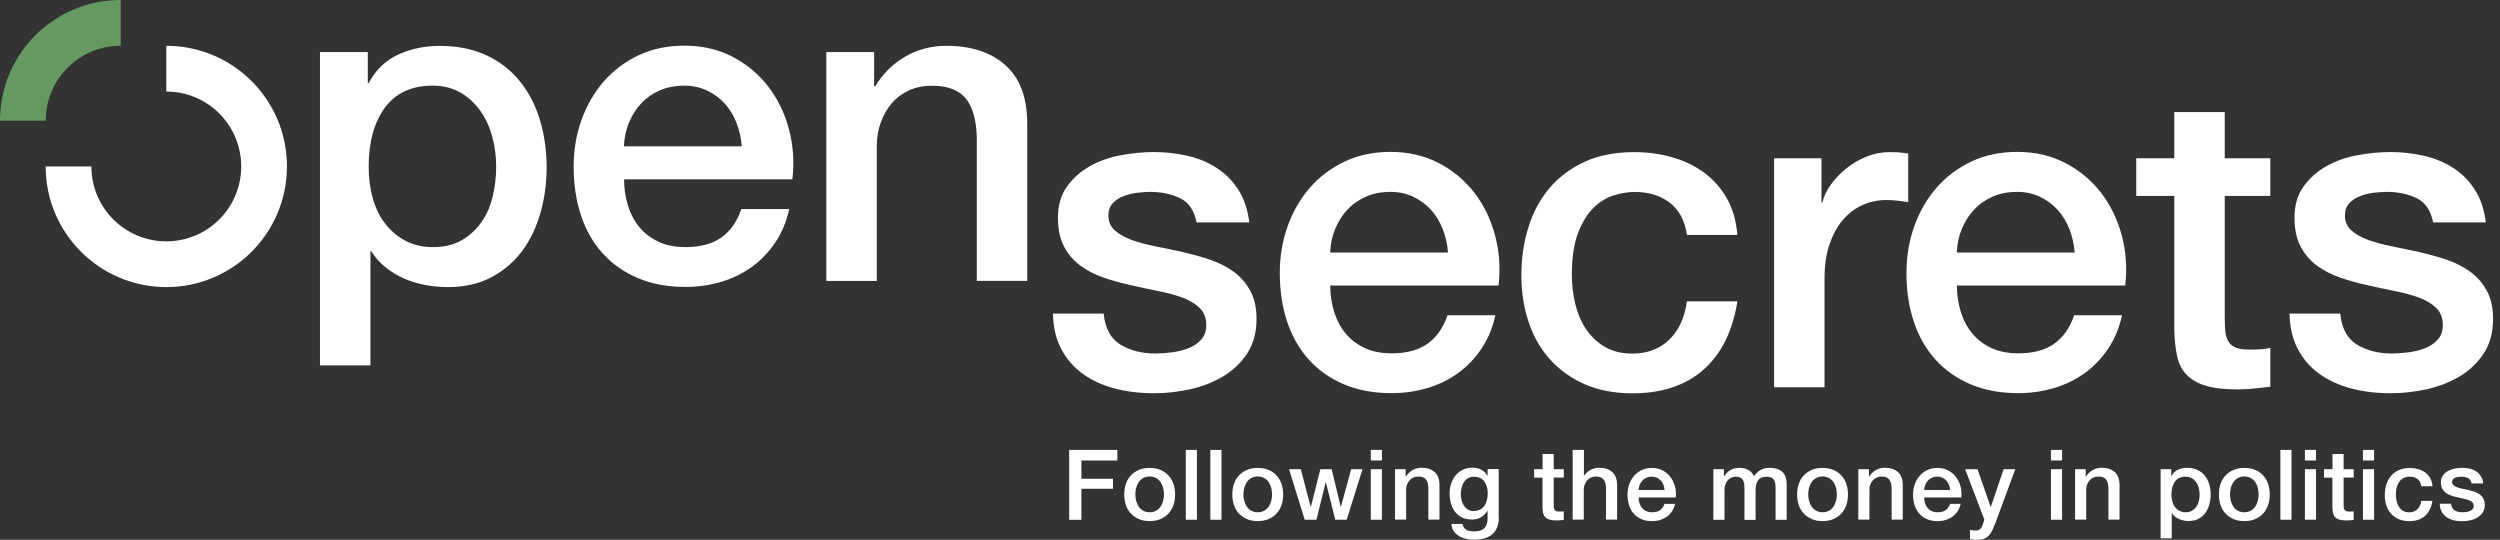 <svg width="176" height="38" viewBox="0 0 176 38" fill="none" xmlns="http://www.w3.org/2000/svg">
<rect x="0" y="0" width="176" height="38" fill="#333333" stroke="none"/>
<g clip-path="url(#clip0_272_6089)">
<path d="M77.699 22.079C77.8 23.12 78.2 23.846 78.881 24.263C79.567 24.679 80.389 24.887 81.34 24.887C81.672 24.887 82.049 24.859 82.477 24.808C82.905 24.758 83.304 24.657 83.676 24.51C84.047 24.364 84.357 24.15 84.593 23.874C84.83 23.593 84.942 23.227 84.92 22.766C84.897 22.31 84.734 21.933 84.419 21.646C84.109 21.353 83.71 21.122 83.22 20.942C82.73 20.768 82.179 20.616 81.554 20.492C80.929 20.368 80.299 20.233 79.652 20.087C78.988 19.94 78.346 19.766 77.733 19.558C77.119 19.349 76.568 19.068 76.084 18.719C75.594 18.364 75.206 17.914 74.913 17.363C74.621 16.811 74.48 16.13 74.48 15.32C74.48 14.447 74.694 13.716 75.121 13.125C75.549 12.534 76.089 12.056 76.742 11.69C77.395 11.324 78.121 11.071 78.926 10.924C79.725 10.778 80.49 10.705 81.216 10.705C82.049 10.705 82.843 10.795 83.603 10.969C84.362 11.144 85.049 11.431 85.657 11.825C86.27 12.219 86.777 12.731 87.182 13.367C87.587 14.003 87.841 14.763 87.948 15.657H84.239C84.07 14.808 83.681 14.234 83.068 13.947C82.455 13.654 81.751 13.508 80.963 13.508C80.716 13.508 80.417 13.53 80.074 13.569C79.731 13.609 79.41 13.688 79.106 13.806C78.802 13.918 78.549 14.087 78.341 14.307C78.132 14.526 78.031 14.813 78.031 15.162C78.031 15.601 78.183 15.95 78.481 16.22C78.785 16.49 79.179 16.715 79.663 16.89C80.153 17.064 80.704 17.216 81.329 17.34C81.954 17.464 82.595 17.599 83.259 17.745C83.901 17.892 84.537 18.066 85.162 18.274C85.786 18.483 86.338 18.764 86.828 19.113C87.317 19.468 87.711 19.912 88.009 20.453C88.308 20.993 88.46 21.657 88.46 22.445C88.46 23.401 88.24 24.212 87.807 24.876C87.368 25.54 86.805 26.08 86.107 26.497C85.409 26.913 84.638 27.212 83.788 27.403C82.939 27.589 82.094 27.684 81.267 27.684C80.249 27.684 79.309 27.572 78.448 27.341C77.586 27.11 76.838 26.767 76.202 26.3C75.566 25.833 75.071 25.253 74.705 24.555C74.339 23.857 74.148 23.036 74.131 22.079H77.682H77.699Z" fill="white"/>
<path d="M93.649 20.115C93.649 20.739 93.739 21.341 93.913 21.921C94.088 22.501 94.352 23.013 94.707 23.446C95.061 23.885 95.506 24.229 96.046 24.488C96.587 24.746 97.228 24.876 97.977 24.876C99.012 24.876 99.851 24.651 100.487 24.206C101.123 23.762 101.596 23.092 101.905 22.197H105.271C105.085 23.069 104.764 23.846 104.303 24.532C103.847 25.219 103.295 25.793 102.654 26.26C102.012 26.727 101.286 27.082 100.487 27.318C99.688 27.555 98.849 27.678 97.977 27.678C96.71 27.678 95.591 27.47 94.611 27.054C93.632 26.637 92.81 26.058 92.135 25.309C91.46 24.561 90.953 23.666 90.61 22.63C90.266 21.589 90.098 20.447 90.098 19.203C90.098 18.06 90.278 16.974 90.644 15.944C91.009 14.914 91.527 14.014 92.203 13.232C92.878 12.449 93.694 11.836 94.651 11.38C95.607 10.924 96.688 10.693 97.892 10.693C99.159 10.693 100.296 10.958 101.303 11.487C102.31 12.016 103.143 12.719 103.813 13.592C104.477 14.464 104.961 15.466 105.259 16.597C105.558 17.728 105.636 18.899 105.496 20.103H93.654L93.649 20.115ZM101.939 17.779C101.899 17.216 101.776 16.676 101.579 16.158C101.382 15.64 101.112 15.19 100.768 14.802C100.425 14.419 100.008 14.104 99.525 13.867C99.035 13.631 98.489 13.507 97.887 13.507C97.285 13.507 96.699 13.614 96.187 13.834C95.681 14.053 95.242 14.351 94.876 14.74C94.51 15.123 94.223 15.578 94.004 16.096C93.784 16.614 93.666 17.177 93.643 17.779H101.933H101.939Z" fill="white"/>
<path d="M118.761 16.535C118.615 15.539 118.215 14.785 117.562 14.279C116.909 13.772 116.082 13.513 115.086 13.513C114.63 13.513 114.14 13.592 113.623 13.749C113.105 13.907 112.626 14.194 112.188 14.622C111.754 15.05 111.388 15.64 111.096 16.4C110.803 17.16 110.657 18.151 110.657 19.378C110.657 20.042 110.736 20.706 110.893 21.37C111.051 22.034 111.298 22.625 111.642 23.148C111.985 23.666 112.424 24.088 112.964 24.409C113.504 24.73 114.157 24.893 114.928 24.893C115.964 24.893 116.825 24.572 117.5 23.925C118.176 23.283 118.598 22.377 118.761 21.212H122.312C121.98 23.311 121.187 24.915 119.926 26.024C118.671 27.133 116.999 27.69 114.923 27.69C113.656 27.69 112.536 27.476 111.574 27.054C110.606 26.626 109.79 26.047 109.126 25.309C108.462 24.572 107.955 23.694 107.618 22.675C107.274 21.657 107.105 20.559 107.105 19.372C107.105 18.184 107.274 17.036 107.606 15.978C107.938 14.92 108.439 13.997 109.103 13.22C109.767 12.444 110.595 11.83 111.58 11.38C112.565 10.936 113.724 10.71 115.052 10.71C115.986 10.71 116.876 10.829 117.714 11.071C118.553 11.307 119.301 11.667 119.96 12.146C120.613 12.624 121.147 13.226 121.564 13.952C121.98 14.678 122.228 15.539 122.312 16.541H118.761V16.535Z" fill="white"/>
<path d="M124.9 11.144H128.232V14.262H128.294C128.395 13.823 128.598 13.401 128.902 12.984C129.2 12.568 129.566 12.191 129.993 11.847C130.421 11.504 130.894 11.228 131.412 11.02C131.929 10.812 132.459 10.71 132.999 10.71C133.415 10.71 133.702 10.722 133.854 10.744C134.012 10.767 134.169 10.784 134.338 10.806V14.234C134.091 14.194 133.832 14.155 133.573 14.127C133.314 14.093 133.061 14.082 132.807 14.082C132.205 14.082 131.637 14.2 131.108 14.442C130.579 14.678 130.117 15.033 129.723 15.5C129.329 15.967 129.02 16.541 128.789 17.228C128.558 17.914 128.446 18.702 128.446 19.597V27.262H124.895V11.155L124.9 11.144Z" fill="white"/>
<path d="M137.766 20.115C137.766 20.739 137.856 21.341 138.031 21.921C138.205 22.501 138.47 23.013 138.824 23.446C139.179 23.885 139.623 24.229 140.164 24.488C140.704 24.746 141.345 24.876 142.094 24.876C143.13 24.876 143.968 24.651 144.604 24.206C145.24 23.762 145.713 23.092 146.022 22.197H149.388C149.202 23.069 148.881 23.846 148.42 24.532C147.964 25.219 147.412 25.793 146.771 26.26C146.129 26.727 145.403 27.082 144.604 27.318C143.805 27.555 142.966 27.678 142.094 27.678C140.828 27.678 139.708 27.47 138.728 27.054C137.749 26.637 136.928 26.058 136.252 25.309C135.577 24.561 135.07 23.666 134.727 22.63C134.384 21.589 134.215 20.447 134.215 19.203C134.215 18.06 134.395 16.974 134.761 15.944C135.127 14.914 135.644 14.014 136.32 13.232C136.995 12.449 137.811 11.836 138.768 11.38C139.725 10.924 140.805 10.693 142.01 10.693C143.276 10.693 144.413 10.958 145.42 11.487C146.428 12.016 147.26 12.719 147.93 13.592C148.594 14.464 149.078 15.466 149.377 16.597C149.675 17.728 149.754 18.899 149.613 20.103H137.772L137.766 20.115ZM146.056 17.779C146.017 17.216 145.893 16.676 145.696 16.158C145.499 15.64 145.229 15.19 144.885 14.802C144.542 14.419 144.126 14.104 143.642 13.867C143.152 13.631 142.606 13.507 142.004 13.507C141.402 13.507 140.816 13.614 140.304 13.834C139.798 14.053 139.359 14.351 138.993 14.74C138.627 15.123 138.34 15.578 138.121 16.096C137.901 16.614 137.783 17.177 137.76 17.779H146.05H146.056Z" fill="white"/>
<path d="M150.391 11.144H153.07V7.891H156.621V11.144H159.829V13.794H156.621V22.394C156.621 22.765 156.638 23.092 156.666 23.362C156.7 23.632 156.767 23.863 156.885 24.049C156.998 24.234 157.172 24.375 157.397 24.471C157.628 24.566 157.938 24.611 158.332 24.611C158.579 24.611 158.833 24.611 159.08 24.594C159.328 24.583 159.581 24.549 159.829 24.488V27.228C159.435 27.268 159.052 27.313 158.675 27.352C158.304 27.392 157.915 27.414 157.521 27.414C156.587 27.414 155.833 27.324 155.264 27.149C154.69 26.975 154.246 26.71 153.925 26.373C153.604 26.029 153.385 25.602 153.272 25.078C153.16 24.561 153.092 23.97 153.07 23.3V13.794H150.391V11.144Z" fill="white"/>
<path d="M164.752 22.079C164.853 23.12 165.253 23.846 165.934 24.262C166.62 24.679 167.442 24.887 168.393 24.887C168.725 24.887 169.102 24.859 169.53 24.808C169.958 24.758 170.357 24.656 170.729 24.51C171.1 24.364 171.41 24.15 171.646 23.874C171.882 23.593 171.995 23.227 171.972 22.765C171.95 22.309 171.787 21.932 171.472 21.645C171.162 21.353 170.762 21.122 170.273 20.942C169.783 20.767 169.232 20.615 168.607 20.492C167.982 20.368 167.352 20.233 166.705 20.086C166.041 19.94 165.399 19.766 164.785 19.557C164.172 19.349 163.621 19.068 163.136 18.719C162.647 18.364 162.259 17.914 161.966 17.363C161.673 16.811 161.533 16.13 161.533 15.319C161.533 14.447 161.746 13.716 162.174 13.125C162.602 12.534 163.142 12.055 163.795 11.69C164.448 11.324 165.174 11.07 165.979 10.924C166.778 10.778 167.543 10.705 168.269 10.705C169.102 10.705 169.896 10.795 170.655 10.969C171.415 11.144 172.102 11.431 172.71 11.825C173.323 12.219 173.83 12.731 174.235 13.367C174.64 14.003 174.893 14.762 175 15.657H171.291C171.123 14.807 170.734 14.233 170.121 13.946C169.507 13.654 168.804 13.507 168.016 13.507C167.768 13.507 167.47 13.53 167.127 13.569C166.783 13.609 166.463 13.687 166.159 13.806C165.855 13.918 165.602 14.087 165.393 14.306C165.185 14.526 165.084 14.813 165.084 15.162C165.084 15.601 165.236 15.95 165.534 16.22C165.838 16.49 166.232 16.715 166.716 16.89C167.206 17.064 167.757 17.216 168.382 17.34C169.006 17.464 169.648 17.599 170.312 17.745C170.954 17.892 171.59 18.066 172.214 18.274C172.839 18.482 173.391 18.764 173.88 19.113C174.37 19.467 174.764 19.912 175.062 20.452C175.36 20.992 175.512 21.657 175.512 22.445C175.512 23.401 175.293 24.212 174.86 24.876C174.421 25.54 173.858 26.08 173.16 26.497C172.462 26.913 171.691 27.211 170.841 27.403C169.991 27.588 169.147 27.684 168.32 27.684C167.301 27.684 166.361 27.572 165.5 27.341C164.639 27.11 163.891 26.767 163.255 26.3C162.619 25.833 162.123 25.253 161.758 24.555C161.392 23.857 161.2 23.035 161.184 22.079H164.735H164.752Z" fill="white"/>
<path d="M75.269 31.675H78.663V32.418H76.131V33.706H78.354V34.41H76.131V36.594H75.269V31.68V31.675Z" fill="white"/>
<path d="M80.936 36.684C80.649 36.684 80.396 36.639 80.176 36.543C79.957 36.447 79.766 36.318 79.614 36.154C79.462 35.991 79.344 35.794 79.265 35.563C79.186 35.333 79.147 35.08 79.147 34.809C79.147 34.539 79.186 34.286 79.265 34.061C79.344 33.83 79.462 33.633 79.614 33.47C79.766 33.307 79.957 33.177 80.176 33.082C80.401 32.986 80.655 32.941 80.936 32.941C81.218 32.941 81.477 32.986 81.696 33.082C81.921 33.177 82.107 33.307 82.259 33.47C82.411 33.633 82.529 33.83 82.608 34.061C82.686 34.292 82.726 34.539 82.726 34.809C82.726 35.08 82.686 35.338 82.608 35.563C82.529 35.794 82.411 35.991 82.259 36.154C82.107 36.318 81.915 36.447 81.696 36.543C81.471 36.639 81.218 36.684 80.936 36.684ZM80.936 36.064C81.111 36.064 81.263 36.025 81.392 35.952C81.522 35.879 81.628 35.783 81.707 35.665C81.786 35.547 81.848 35.412 81.887 35.26C81.927 35.108 81.944 34.956 81.944 34.804C81.944 34.652 81.927 34.5 81.887 34.348C81.848 34.196 81.786 34.061 81.707 33.943C81.628 33.825 81.522 33.729 81.392 33.656C81.263 33.583 81.111 33.543 80.936 33.543C80.762 33.543 80.61 33.583 80.48 33.656C80.351 33.729 80.244 33.825 80.165 33.943C80.086 34.061 80.024 34.196 79.985 34.348C79.946 34.5 79.929 34.652 79.929 34.804C79.929 34.956 79.946 35.113 79.985 35.26C80.024 35.412 80.086 35.541 80.165 35.665C80.244 35.789 80.351 35.879 80.48 35.952C80.61 36.025 80.762 36.064 80.936 36.064Z" fill="white"/>
<path d="M83.481 31.675H84.263V36.588H83.481V31.675Z" fill="white"/>
<path d="M85.209 31.675H85.991V36.588H85.209V31.675Z" fill="white"/>
<path d="M88.546 36.684C88.258 36.684 88.005 36.639 87.786 36.543C87.566 36.447 87.375 36.318 87.223 36.154C87.071 35.991 86.953 35.794 86.874 35.563C86.795 35.333 86.756 35.08 86.756 34.809C86.756 34.539 86.795 34.286 86.874 34.061C86.953 33.83 87.071 33.633 87.223 33.47C87.375 33.307 87.566 33.177 87.786 33.082C88.011 32.986 88.264 32.941 88.546 32.941C88.827 32.941 89.086 32.986 89.305 33.082C89.53 33.177 89.716 33.307 89.868 33.47C90.02 33.633 90.138 33.83 90.217 34.061C90.296 34.292 90.335 34.539 90.335 34.809C90.335 35.08 90.296 35.338 90.217 35.563C90.138 35.794 90.02 35.991 89.868 36.154C89.716 36.318 89.525 36.447 89.305 36.543C89.08 36.639 88.827 36.684 88.546 36.684ZM88.546 36.064C88.72 36.064 88.872 36.025 89.001 35.952C89.131 35.879 89.238 35.783 89.317 35.665C89.395 35.547 89.457 35.412 89.497 35.26C89.536 35.108 89.553 34.956 89.553 34.804C89.553 34.652 89.536 34.5 89.497 34.348C89.457 34.196 89.395 34.061 89.317 33.943C89.238 33.825 89.131 33.729 89.001 33.656C88.872 33.583 88.72 33.543 88.546 33.543C88.371 33.543 88.219 33.583 88.09 33.656C87.96 33.729 87.853 33.825 87.775 33.943C87.696 34.061 87.634 34.196 87.594 34.348C87.555 34.5 87.538 34.652 87.538 34.804C87.538 34.956 87.555 35.113 87.594 35.26C87.634 35.412 87.696 35.541 87.775 35.665C87.853 35.789 87.96 35.879 88.09 35.952C88.219 36.025 88.371 36.064 88.546 36.064Z" fill="white"/>
<path d="M90.742 33.031H91.575L92.273 35.688H92.284L92.954 33.031H93.748L94.389 35.688H94.4L95.121 33.031H95.92L94.806 36.588H94.001L93.342 33.943H93.331L92.678 36.588H91.851L90.748 33.031H90.742Z" fill="white"/>
<path d="M96.504 31.675H97.286V32.417H96.504V31.675ZM96.504 33.031H97.286V36.588H96.504V33.031Z" fill="white"/>
<path d="M98.215 33.031H98.957V33.554L98.969 33.565C99.087 33.368 99.245 33.211 99.436 33.098C99.627 32.986 99.841 32.929 100.077 32.929C100.466 32.929 100.775 33.031 101 33.233C101.226 33.436 101.338 33.74 101.338 34.139V36.582H100.556V34.348C100.545 34.066 100.488 33.864 100.376 33.74C100.263 33.616 100.094 33.548 99.858 33.548C99.723 33.548 99.605 33.571 99.498 33.622C99.391 33.672 99.301 33.734 99.228 33.819C99.154 33.903 99.098 34.004 99.053 34.117C99.008 34.23 98.991 34.353 98.991 34.483V36.582H98.209V33.025L98.215 33.031Z" fill="white"/>
<path d="M105.52 36.402C105.52 36.937 105.368 37.342 105.069 37.601C104.771 37.865 104.338 37.995 103.769 37.995C103.589 37.995 103.409 37.978 103.229 37.938C103.049 37.899 102.88 37.837 102.734 37.753C102.582 37.663 102.458 37.55 102.357 37.409C102.255 37.269 102.193 37.094 102.177 36.886H102.959C102.981 36.998 103.021 37.083 103.077 37.156C103.133 37.224 103.195 37.28 103.274 37.319C103.347 37.359 103.432 37.381 103.527 37.392C103.617 37.404 103.713 37.409 103.814 37.409C104.129 37.409 104.36 37.331 104.507 37.173C104.653 37.015 104.726 36.79 104.726 36.498V35.952H104.715C104.602 36.149 104.456 36.301 104.265 36.413C104.073 36.526 103.871 36.576 103.651 36.576C103.364 36.576 103.122 36.526 102.925 36.43C102.728 36.334 102.559 36.194 102.43 36.025C102.3 35.85 102.205 35.653 102.143 35.428C102.081 35.203 102.053 34.961 102.053 34.708C102.053 34.471 102.092 34.241 102.165 34.027C102.238 33.813 102.345 33.622 102.48 33.459C102.616 33.295 102.784 33.166 102.987 33.07C103.184 32.974 103.415 32.924 103.662 32.924C103.887 32.924 104.096 32.969 104.281 33.065C104.467 33.16 104.613 33.306 104.715 33.509H104.726V33.02H105.508V36.391L105.52 36.402ZM103.781 35.969C103.955 35.969 104.101 35.935 104.225 35.862C104.349 35.788 104.445 35.698 104.523 35.58C104.597 35.462 104.653 35.333 104.687 35.181C104.72 35.034 104.737 34.882 104.737 34.73C104.737 34.578 104.72 34.432 104.681 34.291C104.642 34.151 104.585 34.021 104.512 33.914C104.439 33.802 104.338 33.717 104.214 33.656C104.09 33.594 103.944 33.56 103.775 33.56C103.606 33.56 103.454 33.599 103.336 33.672C103.218 33.745 103.122 33.841 103.049 33.959C102.976 34.078 102.925 34.207 102.891 34.359C102.858 34.511 102.841 34.657 102.841 34.804C102.841 34.95 102.858 35.096 102.897 35.231C102.936 35.372 102.993 35.496 103.066 35.608C103.139 35.721 103.24 35.805 103.353 35.879C103.471 35.946 103.612 35.98 103.775 35.98L103.781 35.969Z" fill="white"/>
<path d="M108.008 33.031H108.599V31.961H109.381V33.031H110.09V33.616H109.381V35.518C109.381 35.603 109.381 35.67 109.392 35.732C109.403 35.794 109.415 35.845 109.443 35.884C109.465 35.923 109.505 35.957 109.555 35.98C109.606 36.002 109.673 36.014 109.764 36.014C109.82 36.014 109.876 36.014 109.927 36.014C109.983 36.014 110.039 36.002 110.09 35.991V36.599C110 36.61 109.915 36.616 109.837 36.627C109.752 36.638 109.668 36.638 109.583 36.638C109.375 36.638 109.212 36.621 109.083 36.582C108.959 36.543 108.857 36.486 108.784 36.407C108.711 36.334 108.666 36.239 108.638 36.12C108.615 36.008 108.599 35.873 108.593 35.727V33.627H108.002V33.042L108.008 33.031Z" fill="white"/>
<path d="M110.726 31.675H111.508V33.498H111.52C111.615 33.335 111.762 33.205 111.947 33.093C112.139 32.986 112.353 32.93 112.583 32.93C112.972 32.93 113.281 33.031 113.506 33.233C113.731 33.436 113.844 33.74 113.844 34.14V36.582H113.062V34.348C113.05 34.066 112.994 33.864 112.882 33.74C112.769 33.616 112.6 33.549 112.364 33.549C112.229 33.549 112.111 33.571 112.004 33.622C111.897 33.672 111.807 33.734 111.734 33.819C111.66 33.903 111.604 34.005 111.559 34.117C111.514 34.23 111.497 34.353 111.497 34.483V36.582H110.715V31.669L110.726 31.675Z" fill="white"/>
<path d="M115.358 35.012C115.358 35.147 115.375 35.282 115.415 35.412C115.454 35.541 115.51 35.654 115.589 35.749C115.668 35.845 115.764 35.924 115.887 35.98C116.011 36.036 116.146 36.064 116.315 36.064C116.546 36.064 116.732 36.014 116.867 35.918C117.007 35.822 117.109 35.67 117.182 35.474H117.925C117.885 35.665 117.812 35.839 117.711 35.991C117.61 36.143 117.486 36.273 117.345 36.374C117.204 36.475 117.041 36.554 116.867 36.61C116.692 36.661 116.507 36.689 116.315 36.689C116.034 36.689 115.786 36.644 115.572 36.554C115.358 36.464 115.173 36.335 115.026 36.171C114.874 36.008 114.768 35.811 114.689 35.58C114.616 35.35 114.576 35.096 114.576 34.821C114.576 34.567 114.616 34.331 114.694 34.1C114.773 33.875 114.891 33.673 115.038 33.504C115.184 33.329 115.364 33.194 115.578 33.093C115.792 32.992 116.028 32.941 116.293 32.941C116.574 32.941 116.822 32.997 117.047 33.115C117.272 33.234 117.452 33.386 117.598 33.583C117.745 33.774 117.852 33.999 117.919 34.247C117.987 34.494 118.004 34.753 117.97 35.023H115.353L115.358 35.012ZM117.188 34.5C117.176 34.376 117.154 34.258 117.109 34.14C117.064 34.027 117.007 33.926 116.929 33.841C116.85 33.757 116.76 33.689 116.653 33.633C116.546 33.583 116.422 33.554 116.293 33.554C116.163 33.554 116.028 33.577 115.916 33.627C115.803 33.678 115.707 33.74 115.629 33.825C115.55 33.909 115.482 34.01 115.437 34.123C115.392 34.235 115.364 34.359 115.358 34.494H117.188V34.5Z" fill="white"/>
<path d="M120.621 33.031H121.364V33.526H121.386C121.448 33.442 121.51 33.358 121.578 33.285C121.645 33.211 121.724 33.149 121.809 33.099C121.893 33.048 121.989 33.009 122.101 32.981C122.214 32.952 122.338 32.935 122.478 32.935C122.692 32.935 122.895 32.986 123.081 33.082C123.266 33.178 123.396 33.33 123.474 33.526C123.61 33.341 123.761 33.2 123.936 33.093C124.11 32.986 124.33 32.935 124.589 32.935C124.966 32.935 125.259 33.026 125.467 33.211C125.675 33.397 125.782 33.701 125.782 34.134V36.594H125V34.517C125 34.376 125 34.247 124.988 34.129C124.977 34.011 124.955 33.909 124.91 33.825C124.865 33.74 124.803 33.673 124.713 33.628C124.623 33.583 124.504 33.56 124.352 33.56C124.088 33.56 123.891 33.645 123.773 33.808C123.655 33.971 123.593 34.208 123.593 34.511V36.599H122.81V34.314C122.81 34.067 122.765 33.881 122.675 33.752C122.585 33.628 122.422 33.56 122.186 33.56C122.084 33.56 121.989 33.583 121.893 33.622C121.797 33.662 121.719 33.724 121.645 33.802C121.572 33.881 121.516 33.977 121.471 34.089C121.426 34.202 121.403 34.337 121.403 34.483V36.594H120.621V33.037V33.031Z" fill="white"/>
<path d="M128.307 36.684C128.02 36.684 127.767 36.639 127.547 36.543C127.328 36.447 127.137 36.318 126.985 36.154C126.833 35.991 126.715 35.794 126.636 35.563C126.557 35.333 126.518 35.08 126.518 34.809C126.518 34.539 126.557 34.286 126.636 34.061C126.715 33.83 126.833 33.633 126.985 33.47C127.137 33.307 127.328 33.177 127.547 33.082C127.773 32.986 128.026 32.941 128.307 32.941C128.589 32.941 128.848 32.986 129.067 33.082C129.292 33.177 129.478 33.307 129.63 33.47C129.782 33.633 129.9 33.83 129.979 34.061C130.058 34.292 130.097 34.539 130.097 34.809C130.097 35.08 130.058 35.338 129.979 35.563C129.9 35.794 129.782 35.991 129.63 36.154C129.478 36.318 129.287 36.447 129.067 36.543C128.842 36.639 128.589 36.684 128.307 36.684ZM128.307 36.064C128.482 36.064 128.634 36.025 128.763 35.952C128.893 35.879 129 35.783 129.078 35.665C129.157 35.547 129.219 35.412 129.258 35.26C129.298 35.108 129.315 34.956 129.315 34.804C129.315 34.652 129.298 34.5 129.258 34.348C129.219 34.196 129.157 34.061 129.078 33.943C129 33.825 128.893 33.729 128.763 33.656C128.634 33.583 128.482 33.543 128.307 33.543C128.133 33.543 127.981 33.583 127.851 33.656C127.722 33.729 127.615 33.825 127.536 33.943C127.457 34.061 127.396 34.196 127.356 34.348C127.317 34.5 127.3 34.652 127.3 34.804C127.3 34.956 127.317 35.113 127.356 35.26C127.396 35.412 127.457 35.541 127.536 35.665C127.615 35.789 127.722 35.879 127.851 35.952C127.981 36.025 128.133 36.064 128.307 36.064Z" fill="white"/>
<path d="M130.83 33.031H131.573V33.554L131.584 33.566C131.702 33.369 131.86 33.211 132.051 33.099C132.242 32.986 132.456 32.93 132.693 32.93C133.081 32.93 133.391 33.031 133.616 33.234C133.841 33.436 133.953 33.74 133.953 34.14V36.582H133.171V34.348C133.16 34.066 133.104 33.864 132.991 33.74C132.878 33.616 132.71 33.549 132.473 33.549C132.338 33.549 132.22 33.571 132.113 33.622C132.006 33.673 131.916 33.734 131.843 33.819C131.77 33.903 131.713 34.005 131.668 34.117C131.623 34.23 131.607 34.354 131.607 34.483V36.582H130.824V33.025L130.83 33.031Z" fill="white"/>
<path d="M135.462 35.012C135.462 35.147 135.479 35.282 135.518 35.412C135.558 35.541 135.614 35.654 135.693 35.749C135.772 35.845 135.867 35.924 135.991 35.98C136.115 36.036 136.25 36.064 136.419 36.064C136.649 36.064 136.835 36.014 136.97 35.918C137.111 35.822 137.212 35.67 137.285 35.474H138.028C137.989 35.665 137.916 35.839 137.814 35.991C137.713 36.143 137.589 36.273 137.449 36.374C137.308 36.475 137.145 36.554 136.97 36.61C136.796 36.661 136.61 36.689 136.419 36.689C136.137 36.689 135.89 36.644 135.676 36.554C135.462 36.464 135.276 36.335 135.13 36.171C134.978 36.008 134.871 35.811 134.792 35.58C134.719 35.35 134.68 35.096 134.68 34.821C134.68 34.567 134.719 34.331 134.798 34.1C134.877 33.875 134.995 33.673 135.141 33.504C135.288 33.329 135.468 33.194 135.681 33.093C135.895 32.992 136.132 32.941 136.396 32.941C136.678 32.941 136.925 32.997 137.15 33.115C137.375 33.234 137.556 33.386 137.702 33.583C137.848 33.774 137.955 33.999 138.023 34.247C138.09 34.494 138.107 34.753 138.073 35.023H135.456L135.462 35.012ZM137.291 34.5C137.28 34.376 137.257 34.258 137.212 34.14C137.167 34.027 137.111 33.926 137.032 33.841C136.953 33.757 136.863 33.689 136.756 33.633C136.649 33.583 136.526 33.554 136.396 33.554C136.267 33.554 136.132 33.577 136.019 33.627C135.907 33.678 135.811 33.74 135.732 33.825C135.653 33.909 135.586 34.01 135.541 34.123C135.496 34.235 135.468 34.359 135.462 34.494H137.291V34.5Z" fill="white"/>
<path d="M138.353 33.031H139.214L140.143 35.687H140.154L141.055 33.031H141.876L140.492 36.779C140.43 36.942 140.362 37.094 140.301 37.241C140.239 37.387 140.165 37.517 140.075 37.629C139.985 37.742 139.873 37.832 139.743 37.899C139.614 37.967 139.439 38.001 139.237 38.001C139.051 38.001 138.871 37.989 138.691 37.961V37.303C138.753 37.314 138.815 37.319 138.877 37.336C138.939 37.348 139 37.353 139.062 37.353C139.152 37.353 139.231 37.342 139.288 37.319C139.349 37.297 139.394 37.263 139.434 37.218C139.473 37.173 139.507 37.123 139.535 37.066C139.563 37.004 139.586 36.937 139.608 36.858L139.698 36.582L138.348 33.037L138.353 33.031Z" fill="white"/>
<path d="M144.387 31.675H145.169V32.417H144.387V31.675ZM144.387 33.031H145.169V36.588H144.387V33.031Z" fill="white"/>
<path d="M146.092 33.031H146.834V33.554L146.846 33.566C146.964 33.369 147.121 33.211 147.313 33.099C147.504 32.986 147.718 32.93 147.954 32.93C148.343 32.93 148.652 33.031 148.877 33.234C149.103 33.436 149.215 33.74 149.215 34.14V36.582H148.433V34.348C148.422 34.066 148.365 33.864 148.253 33.74C148.14 33.616 147.971 33.549 147.735 33.549C147.6 33.549 147.482 33.571 147.375 33.622C147.268 33.673 147.178 33.734 147.105 33.819C147.031 33.903 146.975 34.005 146.93 34.117C146.885 34.23 146.868 34.354 146.868 34.483V36.582H146.086V33.025L146.092 33.031Z" fill="white"/>
<path d="M152.113 33.031H152.856V33.515H152.867C152.98 33.307 153.132 33.161 153.329 33.071C153.526 32.981 153.74 32.935 153.97 32.935C154.252 32.935 154.494 32.986 154.702 33.082C154.91 33.183 155.085 33.318 155.22 33.487C155.355 33.662 155.462 33.858 155.529 34.089C155.597 34.32 155.631 34.562 155.631 34.827C155.631 35.063 155.602 35.299 155.535 35.519C155.473 35.744 155.377 35.941 155.253 36.115C155.13 36.29 154.966 36.425 154.775 36.526C154.584 36.627 154.353 36.678 154.094 36.678C153.982 36.678 153.863 36.667 153.751 36.65C153.638 36.627 153.526 36.594 153.419 36.549C153.312 36.504 153.216 36.442 153.126 36.374C153.036 36.301 152.963 36.222 152.901 36.121H152.89V37.899H152.107V33.026L152.113 33.031ZM154.854 34.815C154.854 34.658 154.831 34.5 154.792 34.348C154.753 34.196 154.691 34.061 154.606 33.943C154.522 33.825 154.421 33.729 154.297 33.662C154.173 33.588 154.032 33.555 153.869 33.555C153.537 33.555 153.289 33.667 153.12 33.898C152.952 34.129 152.867 34.433 152.867 34.815C152.867 34.995 152.89 35.159 152.935 35.316C152.98 35.468 153.042 35.603 153.132 35.71C153.216 35.823 153.323 35.907 153.447 35.969C153.571 36.031 153.711 36.065 153.869 36.065C154.049 36.065 154.201 36.025 154.325 35.952C154.449 35.879 154.55 35.783 154.629 35.665C154.708 35.547 154.764 35.417 154.803 35.266C154.843 35.114 154.854 34.962 154.854 34.81V34.815Z" fill="white"/>
<path d="M158.001 36.684C157.714 36.684 157.46 36.639 157.241 36.543C157.021 36.447 156.83 36.318 156.678 36.154C156.526 35.991 156.408 35.794 156.329 35.563C156.25 35.333 156.211 35.08 156.211 34.809C156.211 34.539 156.25 34.286 156.329 34.061C156.408 33.83 156.526 33.633 156.678 33.47C156.83 33.307 157.021 33.177 157.241 33.082C157.466 32.986 157.719 32.941 158.001 32.941C158.282 32.941 158.541 32.986 158.76 33.082C158.986 33.177 159.171 33.307 159.323 33.47C159.475 33.633 159.593 33.83 159.672 34.061C159.751 34.292 159.79 34.539 159.79 34.809C159.79 35.08 159.751 35.338 159.672 35.563C159.593 35.794 159.475 35.991 159.323 36.154C159.171 36.318 158.98 36.447 158.76 36.543C158.535 36.639 158.282 36.684 158.001 36.684ZM158.001 36.064C158.175 36.064 158.327 36.025 158.456 35.952C158.586 35.879 158.693 35.783 158.772 35.665C158.85 35.547 158.912 35.412 158.952 35.26C158.991 35.108 159.008 34.956 159.008 34.804C159.008 34.652 158.991 34.5 158.952 34.348C158.912 34.196 158.85 34.061 158.772 33.943C158.693 33.825 158.586 33.729 158.456 33.656C158.327 33.583 158.175 33.543 158.001 33.543C157.826 33.543 157.674 33.583 157.545 33.656C157.415 33.729 157.308 33.825 157.23 33.943C157.151 34.061 157.089 34.196 157.049 34.348C157.01 34.5 156.993 34.652 156.993 34.804C156.993 34.956 157.01 35.113 157.049 35.26C157.089 35.412 157.151 35.541 157.23 35.665C157.308 35.789 157.415 35.879 157.545 35.952C157.674 36.025 157.826 36.064 158.001 36.064Z" fill="white"/>
<path d="M160.539 31.675H161.321V36.588H160.539V31.675Z" fill="white"/>
<path d="M162.266 31.674H163.048V32.417H162.266V31.674ZM162.266 33.031H163.048V36.587H162.266V33.031Z" fill="white"/>
<path d="M163.617 33.031H164.208V31.961H164.99V33.031H165.699V33.616H164.99V35.518C164.99 35.603 164.99 35.67 165.001 35.732C165.013 35.794 165.024 35.845 165.052 35.884C165.075 35.923 165.114 35.957 165.165 35.98C165.215 36.002 165.283 36.014 165.373 36.014C165.429 36.014 165.485 36.014 165.536 36.014C165.592 36.014 165.649 36.002 165.699 35.991V36.599C165.609 36.61 165.525 36.616 165.446 36.627C165.362 36.638 165.277 36.638 165.193 36.638C164.985 36.638 164.821 36.621 164.692 36.582C164.568 36.543 164.467 36.486 164.394 36.407C164.32 36.334 164.275 36.239 164.247 36.12C164.225 36.008 164.208 35.873 164.202 35.727V33.627H163.611V33.042L163.617 33.031Z" fill="white"/>
<path d="M166.352 31.675H167.134V32.418H166.352V31.675ZM166.352 33.031H167.134V36.588H166.352V33.031Z" fill="white"/>
<path d="M170.461 34.224C170.427 34.004 170.342 33.836 170.196 33.723C170.05 33.61 169.87 33.554 169.65 33.554C169.549 33.554 169.442 33.571 169.324 33.605C169.206 33.639 169.104 33.706 169.009 33.796C168.913 33.892 168.834 34.021 168.767 34.19C168.699 34.359 168.671 34.578 168.671 34.849C168.671 34.995 168.688 35.141 168.722 35.288C168.755 35.434 168.812 35.563 168.885 35.681C168.958 35.794 169.059 35.89 169.177 35.963C169.296 36.036 169.442 36.07 169.611 36.07C169.842 36.07 170.027 35.997 170.179 35.856C170.326 35.715 170.421 35.513 170.461 35.259H171.243C171.17 35.721 170.995 36.075 170.714 36.323C170.433 36.571 170.067 36.689 169.611 36.689C169.329 36.689 169.082 36.644 168.874 36.548C168.66 36.453 168.48 36.323 168.333 36.166C168.187 36.002 168.074 35.811 168.001 35.586C167.928 35.361 167.889 35.119 167.889 34.854C167.889 34.59 167.928 34.336 168.001 34.106C168.074 33.869 168.187 33.667 168.333 33.498C168.48 33.323 168.66 33.188 168.879 33.093C169.099 32.997 169.352 32.946 169.645 32.946C169.853 32.946 170.05 32.974 170.236 33.025C170.421 33.076 170.584 33.154 170.731 33.261C170.877 33.368 170.995 33.498 171.085 33.661C171.175 33.824 171.232 34.01 171.249 34.235H170.466L170.461 34.224Z" fill="white"/>
<path d="M172.549 35.446C172.572 35.676 172.662 35.834 172.808 35.93C172.955 36.025 173.14 36.065 173.354 36.065C173.427 36.065 173.512 36.059 173.607 36.048C173.703 36.037 173.788 36.014 173.872 35.98C173.956 35.947 174.024 35.901 174.075 35.84C174.125 35.778 174.153 35.699 174.148 35.598C174.148 35.496 174.108 35.412 174.035 35.35C173.968 35.288 173.878 35.232 173.771 35.198C173.664 35.159 173.54 35.125 173.405 35.097C173.27 35.069 173.129 35.04 172.983 35.007C172.836 34.973 172.696 34.934 172.561 34.889C172.426 34.843 172.302 34.782 172.195 34.703C172.088 34.624 172.003 34.523 171.936 34.404C171.874 34.281 171.84 34.134 171.84 33.954C171.84 33.763 171.885 33.6 171.981 33.47C172.077 33.341 172.195 33.234 172.341 33.155C172.487 33.076 172.645 33.02 172.825 32.986C173 32.952 173.168 32.935 173.332 32.935C173.517 32.935 173.692 32.952 173.861 32.992C174.03 33.031 174.182 33.093 174.317 33.183C174.452 33.273 174.564 33.386 174.654 33.526C174.744 33.667 174.801 33.836 174.823 34.033H174.001C173.962 33.847 173.878 33.718 173.743 33.656C173.607 33.594 173.45 33.56 173.275 33.56C173.219 33.56 173.157 33.56 173.078 33.572C173 33.583 172.932 33.6 172.865 33.622C172.797 33.645 172.741 33.684 172.696 33.735C172.651 33.785 172.628 33.847 172.628 33.926C172.628 34.022 172.662 34.1 172.73 34.162C172.797 34.224 172.881 34.269 172.988 34.309C173.095 34.348 173.219 34.382 173.354 34.41C173.489 34.438 173.636 34.466 173.782 34.5C173.923 34.534 174.063 34.573 174.204 34.618C174.339 34.663 174.463 34.725 174.57 34.804C174.677 34.883 174.767 34.978 174.829 35.102C174.896 35.221 174.93 35.367 174.93 35.541C174.93 35.755 174.879 35.93 174.784 36.076C174.688 36.222 174.564 36.34 174.407 36.436C174.255 36.526 174.08 36.594 173.894 36.633C173.709 36.672 173.523 36.695 173.337 36.695C173.112 36.695 172.904 36.672 172.713 36.622C172.521 36.571 172.358 36.492 172.217 36.391C172.077 36.29 171.97 36.16 171.885 36.008C171.807 35.856 171.761 35.671 171.756 35.462H172.538L172.549 35.446Z" fill="white"/>
<path d="M22.527 3.664H25.893V5.848H25.955C26.456 4.914 27.148 4.244 28.043 3.839C28.938 3.434 29.9 3.231 30.941 3.231C32.207 3.231 33.316 3.456 34.262 3.901C35.207 4.345 35.989 4.959 36.614 5.741C37.239 6.518 37.706 7.429 38.016 8.465C38.325 9.506 38.483 10.615 38.483 11.797C38.483 12.877 38.342 13.924 38.06 14.943C37.779 15.961 37.351 16.856 36.783 17.639C36.209 18.415 35.489 19.04 34.616 19.507C33.744 19.974 32.714 20.21 31.532 20.21C31.014 20.21 30.491 20.166 29.973 20.07C29.455 19.974 28.954 19.828 28.476 19.62C27.998 19.411 27.559 19.147 27.154 18.826C26.748 18.505 26.411 18.122 26.14 17.689H26.079V25.726H22.527V3.664ZM34.931 11.729C34.931 11.003 34.836 10.294 34.65 9.613C34.464 8.926 34.183 8.319 33.806 7.79C33.429 7.261 32.967 6.833 32.404 6.512C31.842 6.191 31.2 6.028 30.474 6.028C28.977 6.028 27.851 6.546 27.092 7.587C26.332 8.628 25.955 10.007 25.955 11.729C25.955 12.54 26.05 13.294 26.253 13.986C26.45 14.684 26.748 15.28 27.142 15.776C27.536 16.277 28.009 16.671 28.561 16.958C29.112 17.25 29.748 17.396 30.48 17.396C31.29 17.396 31.977 17.228 32.534 16.896C33.097 16.564 33.558 16.13 33.918 15.601C34.284 15.072 34.543 14.47 34.695 13.795C34.853 13.119 34.931 12.427 34.931 11.724V11.729Z" fill="white"/>
<path d="M43.936 12.635C43.936 13.26 44.026 13.862 44.2 14.442C44.375 15.021 44.639 15.534 44.994 15.967C45.349 16.406 45.793 16.749 46.334 17.008C46.874 17.267 47.515 17.396 48.264 17.396C49.3 17.396 50.138 17.171 50.774 16.727C51.41 16.282 51.883 15.612 52.192 14.717H55.558C55.372 15.59 55.051 16.366 54.59 17.053C54.134 17.74 53.582 18.314 52.941 18.781C52.299 19.248 51.573 19.602 50.774 19.839C49.975 20.075 49.136 20.199 48.264 20.199C46.998 20.199 45.878 19.991 44.898 19.574C43.919 19.158 43.097 18.578 42.422 17.83C41.747 17.081 41.24 16.186 40.897 15.151C40.554 14.11 40.385 12.967 40.385 11.723C40.385 10.581 40.565 9.495 40.931 8.465C41.297 7.435 41.814 6.534 42.49 5.752C43.165 4.975 43.981 4.356 44.938 3.9C45.895 3.445 46.975 3.214 48.179 3.214C49.446 3.214 50.583 3.478 51.59 4.007C52.597 4.536 53.43 5.24 54.1 6.112C54.764 6.985 55.248 7.986 55.547 9.118C55.845 10.249 55.924 11.419 55.783 12.624H43.942L43.936 12.635ZM52.22 10.3C52.181 9.737 52.057 9.196 51.86 8.679C51.663 8.161 51.393 7.711 51.05 7.322C50.706 6.94 50.29 6.624 49.806 6.388C49.316 6.152 48.77 6.028 48.168 6.028C47.566 6.028 46.981 6.135 46.469 6.354C45.962 6.574 45.523 6.872 45.157 7.26C44.791 7.643 44.504 8.099 44.285 8.617C44.066 9.134 43.947 9.697 43.925 10.3H52.215H52.22Z" fill="white"/>
<path d="M58.174 3.665H61.539V6.034L61.601 6.096C62.142 5.201 62.845 4.503 63.717 3.991C64.59 3.484 65.558 3.226 66.616 3.226C68.383 3.226 69.773 3.681 70.792 4.599C71.81 5.511 72.317 6.884 72.317 8.713V19.772H68.766V9.647C68.726 8.381 68.456 7.463 67.955 6.889C67.454 6.321 66.678 6.034 65.62 6.034C65.017 6.034 64.477 6.141 63.999 6.36C63.52 6.58 63.115 6.878 62.783 7.266C62.451 7.649 62.192 8.105 62.007 8.623C61.821 9.141 61.725 9.692 61.725 10.272V19.777H58.174V3.665Z" fill="white"/>
<path d="M3.215 11.717C3.215 16.405 7.014 20.21 11.707 20.21C16.401 20.21 20.2 16.411 20.2 11.717C20.2 7.023 16.401 3.225 11.707 3.225V6.444C14.617 6.444 16.981 8.802 16.981 11.717C16.981 14.633 14.623 16.991 11.707 16.991C8.792 16.991 6.434 14.633 6.434 11.717H3.215Z" fill="white"/>
<path d="M3.219 8.493C3.219 5.583 5.577 3.219 8.493 3.219V0C3.799 0 0 3.799 0 8.493H3.219Z" fill="#669962"/>
</g>
<defs>
<clipPath id="clip0_272_6089">
<rect width="175.531" height="38" fill="white"/>
</clipPath>
</defs>
</svg>
